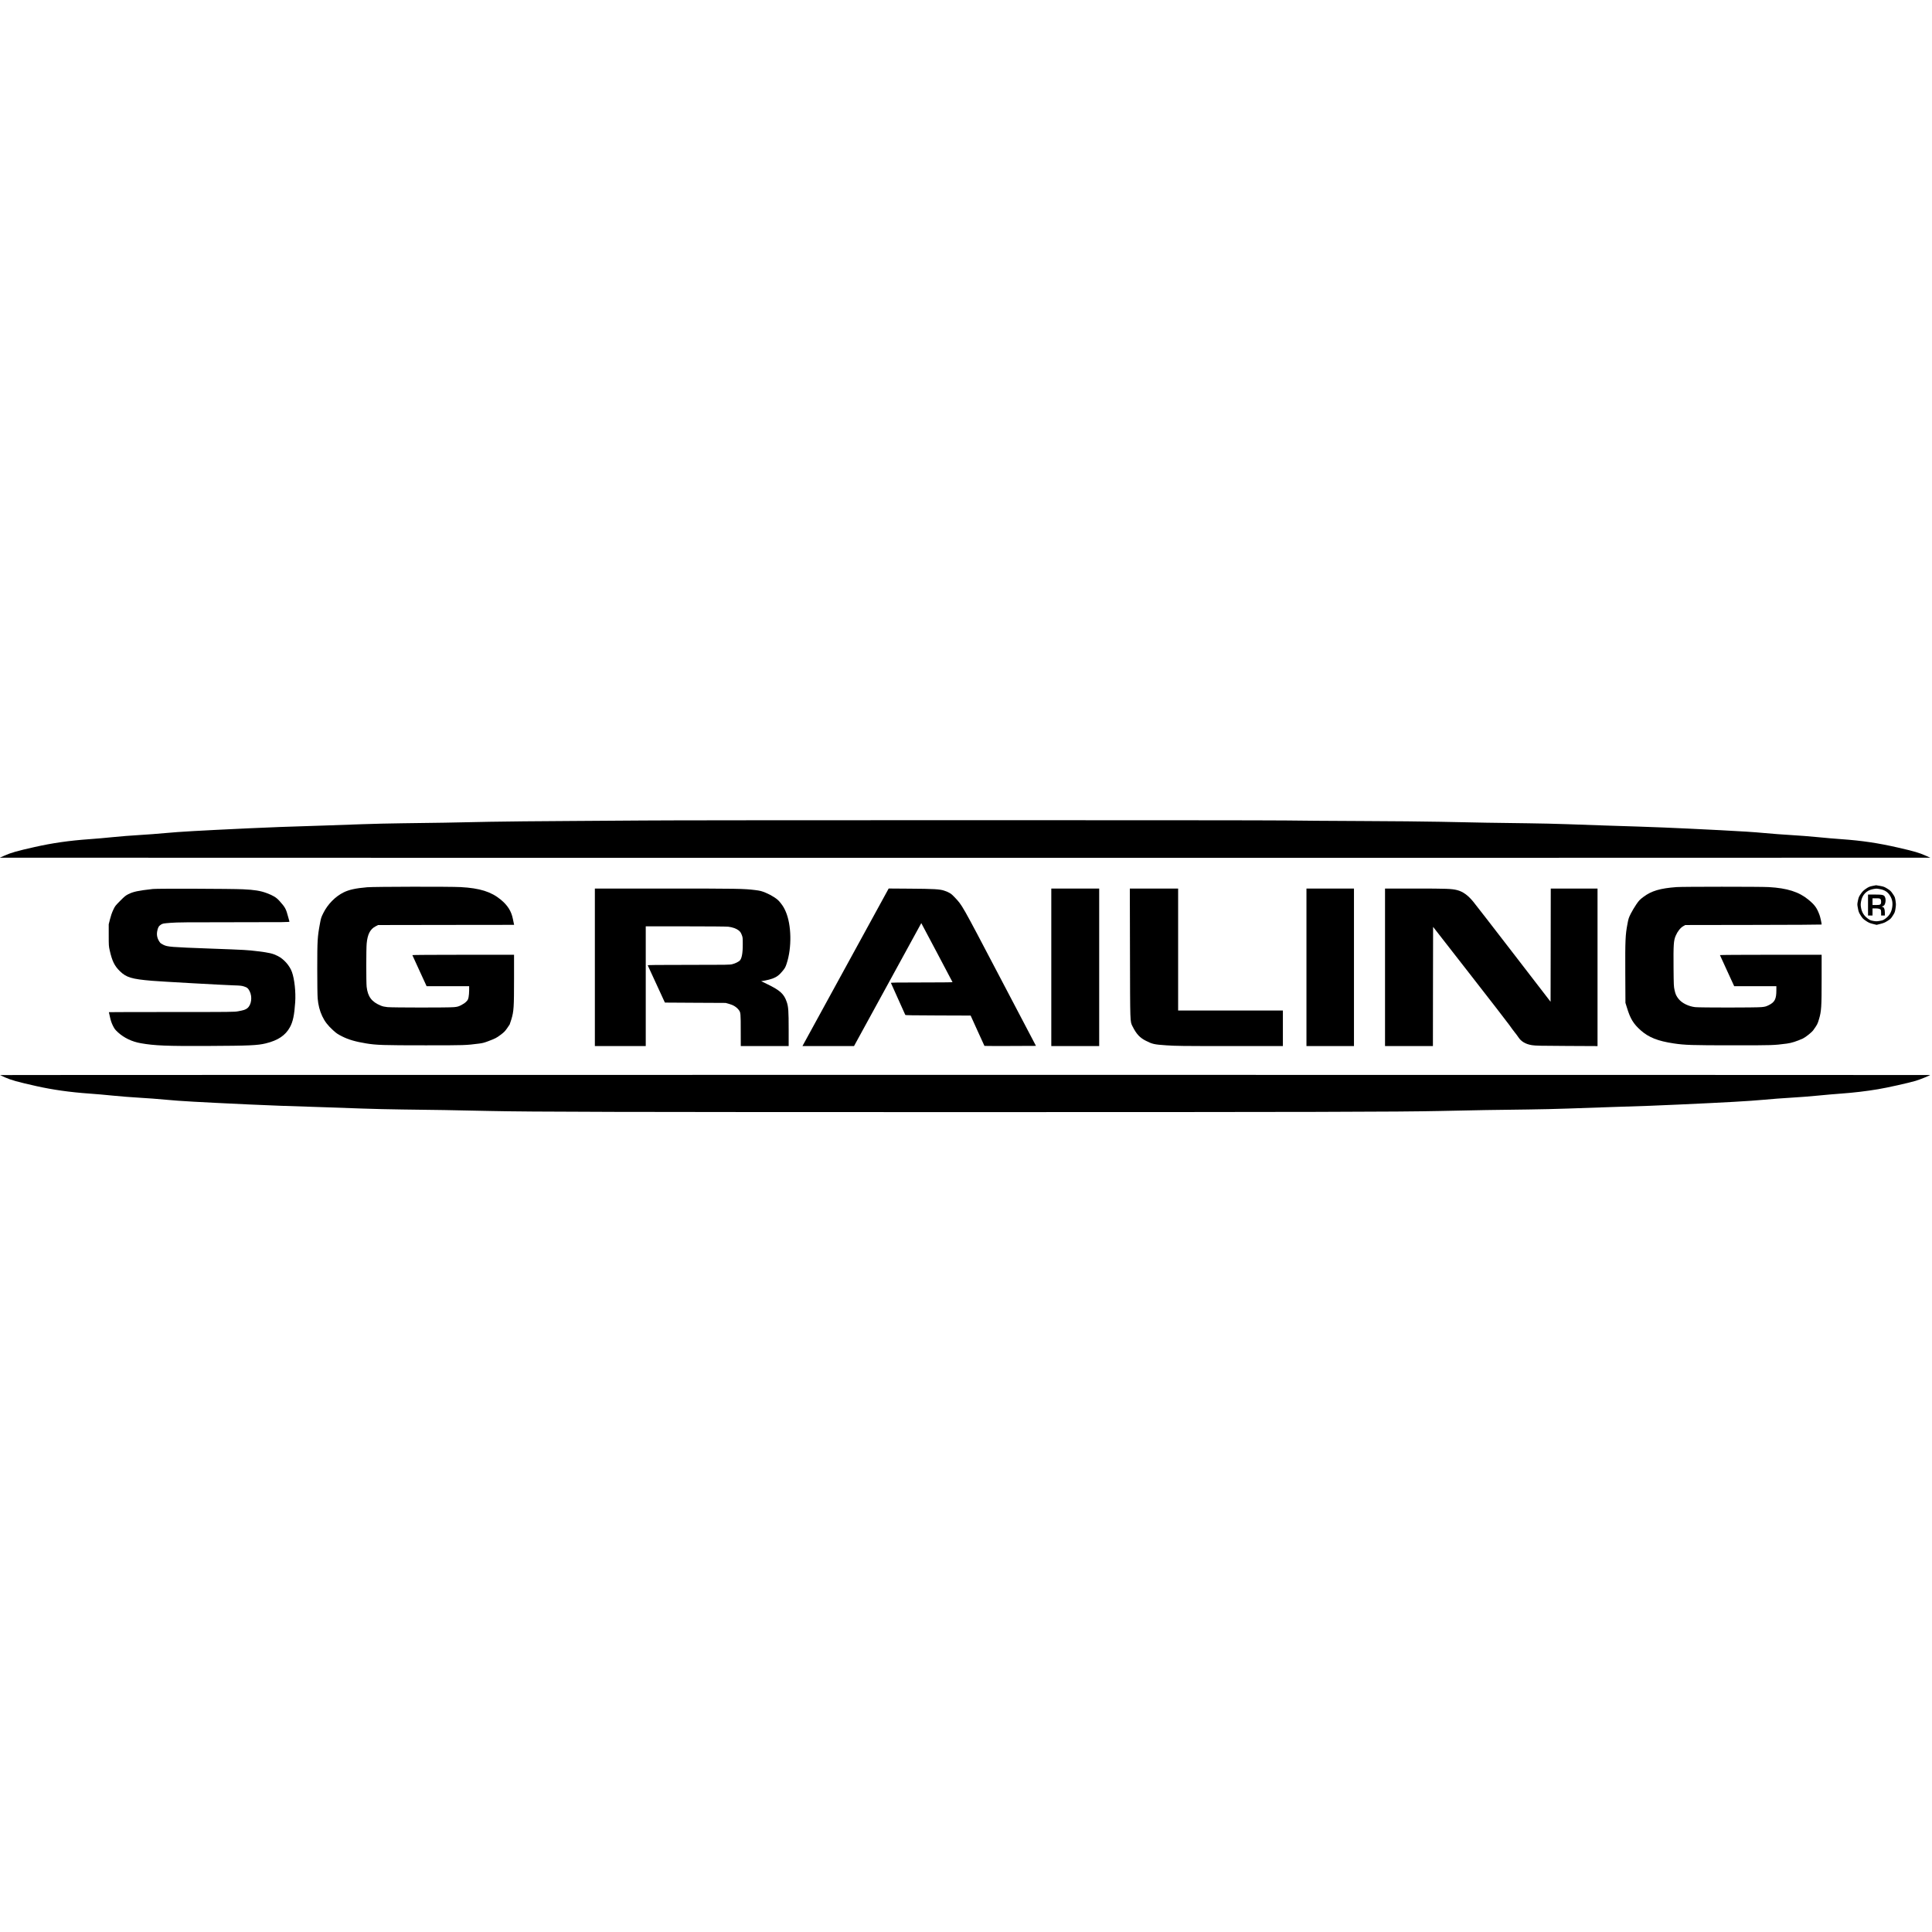 <?xml version="1.0" standalone="no"?>
<!DOCTYPE svg PUBLIC "-//W3C//DTD SVG 20010904//EN"
 "http://www.w3.org/TR/2001/REC-SVG-20010904/DTD/svg10.dtd">
<svg version="1.0" xmlns="http://www.w3.org/2000/svg"
 width="5164pt" height="5164pt" viewBox="0 0 5164 5164"
 preserveAspectRatio="xMidYMid meet">
<g transform="translate(0,5164) scale(0.1,-0.1)"
fill="#000000" stroke="none">
<path d="M17185 29709 c-236 -3 -1107 -9 -1935 -13 -828 -4 -1795 -14 -2150
-21 -820 -19 -1643 -33 -2350 -40 -305 -3 -787 -15 -1070 -25 -283 -11 -733
-27 -1000 -35 -1042 -32 -1429 -47 -2045 -75 -1358 -64 -1830 -91 -2194 -125
-201 -19 -528 -44 -726 -55 -198 -11 -511 -36 -695 -55 -184 -19 -468 -44
-630 -55 -535 -38 -986 -102 -1465 -210 -476 -107 -623 -149 -800 -227 l-130
-58 12897 -3 c7093 -1 18703 -1 25800 0 l12903 3 -130 57 c-173 77 -305 115
-715 209 -546 126 -980 190 -1530 229 -162 11 -450 36 -640 55 -190 19 -507
44 -705 55 -198 11 -525 36 -726 55 -255 24 -610 47 -1160 75 -1390 70 -1665
81 -3079 125 -267 8 -717 24 -1000 35 -283 10 -767 22 -1075 25 -704 7 -1502
21 -2345 40 -360 8 -1310 17 -2110 20 -800 3 -1709 10 -2020 15 -637 10
-16500 10 -17175 -1z"/>
<path d="M50045 27959 c-77 -16 -101 -27 -172 -75 -66 -46 -91 -71 -137 -137
-50 -73 -58 -93 -76 -181 -20 -99 -20 -99 0 -203 17 -93 25 -114 74 -192 48
-76 65 -94 138 -143 70 -48 99 -61 186 -83 l102 -25 103 26 c81 20 120 37 189
80 80 51 91 62 142 143 52 81 56 94 71 191 14 95 14 114 0 205 -15 94 -19 105
-73 183 -49 73 -67 90 -143 138 -77 48 -99 57 -191 74 -56 11 -107 20 -113 19
-5 -1 -50 -10 -100 -20z m203 -84 c124 -21 208 -75 268 -172 63 -101 81 -199
58 -327 -21 -121 -74 -209 -171 -283 -63 -47 -76 -53 -159 -67 -80 -14 -99
-14 -173 -1 -74 13 -90 20 -152 67 -99 74 -154 164 -175 282 -13 77 -13 95 0
172 31 177 147 297 318 329 97 17 91 17 186 0z"/>
<path d="M49930 27450 l0 -280 60 0 60 0 0 95 0 95 80 0 c84 0 132 -15 144
-45 3 -9 6 -46 6 -81 l0 -64 50 0 50 0 0 75 c0 96 -26 155 -68 156 -25 0 -24
2 14 19 32 14 44 27 57 62 22 56 22 137 0 182 -27 57 -64 66 -273 66 l-180 0
0 -280z m330 160 c15 -15 20 -33 20 -70 0 -78 -18 -90 -135 -90 l-95 0 0 90 0
90 95 0 c82 0 98 -3 115 -20z"/>
<path d="M9815 27925 c-305 -26 -486 -66 -630 -137 -223 -111 -423 -314 -541
-549 -59 -119 -65 -136 -93 -290 -65 -349 -71 -446 -71 -1193 0 -394 4 -728
11 -803 14 -173 55 -333 122 -474 68 -143 147 -246 285 -372 94 -86 124 -107
247 -169 170 -86 355 -140 641 -187 276 -45 455 -51 1590 -51 1056 0 1074 1
1426 46 93 11 144 25 245 63 199 76 220 87 333 171 90 67 116 93 171 171 35
51 68 99 72 106 4 7 25 71 47 142 63 210 70 321 70 1079 l0 642 -1361 0 c-789
0 -1359 -4 -1357 -9 2 -5 88 -194 192 -420 l189 -411 568 0 569 0 0 -109 c0
-60 -7 -143 -15 -183 -14 -64 -21 -79 -63 -121 -29 -31 -80 -65 -134 -93 -78
-39 -97 -44 -195 -54 -148 -14 -1636 -13 -1777 1 -77 8 -127 19 -177 40 -245
100 -349 240 -379 505 -13 122 -13 1005 1 1154 22 245 93 384 234 458 l70 37
1819 3 1818 2 -5 23 c-3 12 -15 71 -27 131 -42 211 -139 366 -324 519 -256
212 -561 308 -1071 336 -280 16 -2306 12 -2500 -4z"/>
<path d="M44810 27929 c-436 -32 -671 -102 -883 -262 -99 -75 -116 -92 -192
-202 -45 -66 -111 -176 -145 -244 -57 -114 -64 -136 -90 -277 -56 -293 -62
-437 -58 -1317 l4 -792 39 -125 c91 -300 174 -436 371 -611 213 -188 456 -285
878 -348 297 -45 487 -51 1602 -51 1059 0 1066 0 1423 46 124 16 259 59 431
136 69 32 235 164 275 220 107 150 115 163 154 294 64 214 71 322 71 1082 l0
642 -1361 0 c-789 0 -1359 -4 -1357 -9 2 -5 88 -194 192 -420 l189 -411 563 0
564 0 0 -109 c0 -233 -42 -317 -200 -396 -76 -38 -98 -44 -195 -54 -144 -15
-1639 -15 -1773 -1 -176 19 -355 107 -443 217 -64 80 -85 125 -110 239 -21 93
-23 128 -27 594 -5 622 2 730 58 860 49 114 123 208 199 253 l56 32 1823 3
c1002 1 1822 6 1822 10 0 38 -36 202 -57 257 -70 189 -126 266 -292 404 -255
212 -572 313 -1066 340 -225 13 -2294 12 -2465 0z"/>
<path d="M4090 27879 c-402 -45 -526 -72 -662 -140 -71 -36 -100 -60 -216
-177 -130 -131 -137 -139 -187 -246 -34 -73 -63 -157 -85 -246 l-34 -135 0
-290 c0 -280 1 -294 27 -410 64 -283 128 -413 269 -551 173 -170 317 -213 858
-259 232 -20 1920 -114 2180 -122 176 -5 216 -9 280 -29 85 -26 114 -51 153
-129 76 -152 47 -366 -62 -453 -48 -39 -97 -55 -245 -82 -107 -19 -154 -20
-1783 -20 -920 0 -1673 -2 -1673 -4 0 -2 13 -63 30 -134 22 -98 42 -155 78
-229 44 -87 60 -107 138 -179 161 -146 372 -247 607 -288 368 -65 696 -79
1812 -73 1081 5 1311 15 1530 69 324 79 524 213 643 430 81 146 119 324 142
669 19 271 -19 621 -87 809 -62 171 -217 347 -378 427 -135 68 -224 89 -536
127 -273 34 -322 37 -1249 71 -1084 40 -1162 46 -1274 102 -39 20 -76 43 -83
52 -74 97 -101 193 -83 301 17 103 43 151 103 187 50 30 59 31 257 47 176 14
415 16 1693 16 1413 0 1488 1 1483 18 -3 9 -17 62 -32 117 -61 228 -77 258
-238 438 -81 90 -166 142 -341 207 -165 61 -324 87 -630 101 -306 15 -2291 21
-2405 8z"/>
<path d="M15900 25785 l0 -2105 680 0 680 0 0 1600 0 1600 1058 0 c631 0 1093
-4 1147 -10 115 -13 218 -50 281 -101 39 -32 55 -55 78 -112 28 -70 29 -78 29
-252 2 -245 -28 -398 -86 -446 -43 -35 -120 -72 -191 -90 -67 -18 -133 -19
-1170 -19 -874 0 -1097 -3 -1093 -12 5 -12 425 -923 449 -975 l11 -21 811 -5
811 -4 94 -26 c111 -30 200 -86 258 -163 50 -65 52 -88 52 -571 l1 -393 640 0
640 0 0 445 c0 493 -8 605 -51 732 -73 217 -177 311 -525 480 l-159 77 105 18
c58 9 148 34 201 53 114 43 179 93 274 210 56 69 70 95 100 185 143 429 132
1040 -26 1400 -37 85 -69 140 -125 212 -65 83 -89 105 -182 167 -69 45 -151
88 -231 121 -112 45 -140 52 -280 70 -299 37 -473 40 -2403 40 l-1878 0 0
-2105z"/>
<path d="M22613 25808 c-627 -1146 -1146 -2093 -1152 -2105 l-12 -23 689 0
689 0 899 1643 899 1643 417 -786 c230 -432 418 -788 418 -792 0 -5 -372 -8
-826 -8 -657 0 -825 -3 -821 -12 3 -7 89 -200 192 -428 103 -228 189 -421 192
-427 4 -10 193 -13 876 -15 l871 -3 183 -404 c100 -222 184 -405 186 -407 2
-2 313 -3 690 -2 l687 3 -958 1825 c-1050 2001 -1006 1924 -1217 2148 -94 100
-137 127 -275 175 -113 40 -281 50 -921 54 l-566 4 -1140 -2083z"/>
<path d="M28100 25785 l0 -2105 640 0 640 0 0 2105 0 2105 -640 0 -640 0 0
-2105z"/>
<path d="M30203 26178 c4 -1902 1 -1837 68 -1971 104 -207 194 -304 359 -387
174 -88 222 -98 540 -120 263 -18 397 -20 1703 -20 l1417 0 0 475 0 475 -1400
0 -1400 0 0 1630 0 1630 -645 0 -646 0 4 -1712z"/>
<path d="M34920 25785 l0 -2105 635 0 635 0 0 2105 0 2105 -635 0 -635 0 0
-2105z"/>
<path d="M37020 25785 l0 -2105 640 0 640 0 2 1593 3 1593 987 -1266 c543
-696 1018 -1310 1056 -1365 37 -55 98 -137 134 -182 37 -45 82 -106 101 -135
74 -116 195 -187 363 -214 96 -15 210 -18 932 -21 l822 -4 0 2106 0 2105 -625
0 -625 0 -2 -1513 -3 -1513 -990 1285 c-544 707 -1029 1332 -1077 1390 -141
173 -279 271 -433 310 -144 36 -281 41 -1117 41 l-808 0 0 -2105z"/>
<path d="M2 22905 c3 -3 60 -30 127 -60 169 -75 333 -121 846 -236 429 -96
901 -163 1415 -199 162 -11 446 -36 630 -55 184 -19 499 -44 700 -55 201 -11
528 -36 727 -55 361 -35 827 -61 2188 -125 616 -28 1003 -43 2045 -75 267 -8
717 -24 1000 -35 283 -10 765 -22 1070 -25 705 -7 1528 -21 2350 -40 1108 -24
3472 -30 12695 -30 9223 0 11587 6 12695 30 822 19 1645 33 2350 40 305 3 787
15 1070 25 283 11 805 29 1160 40 943 29 1175 38 1785 66 1251 56 1929 95
2288 129 199 19 526 44 727 55 201 11 520 36 710 55 190 19 476 44 635 55 322
23 663 63 980 116 245 40 822 169 1010 225 111 33 385 144 385 155 0 2 -11608
4 -25797 4 -14188 0 -25794 -2 -25791 -5z"/>
</g>
</svg>
